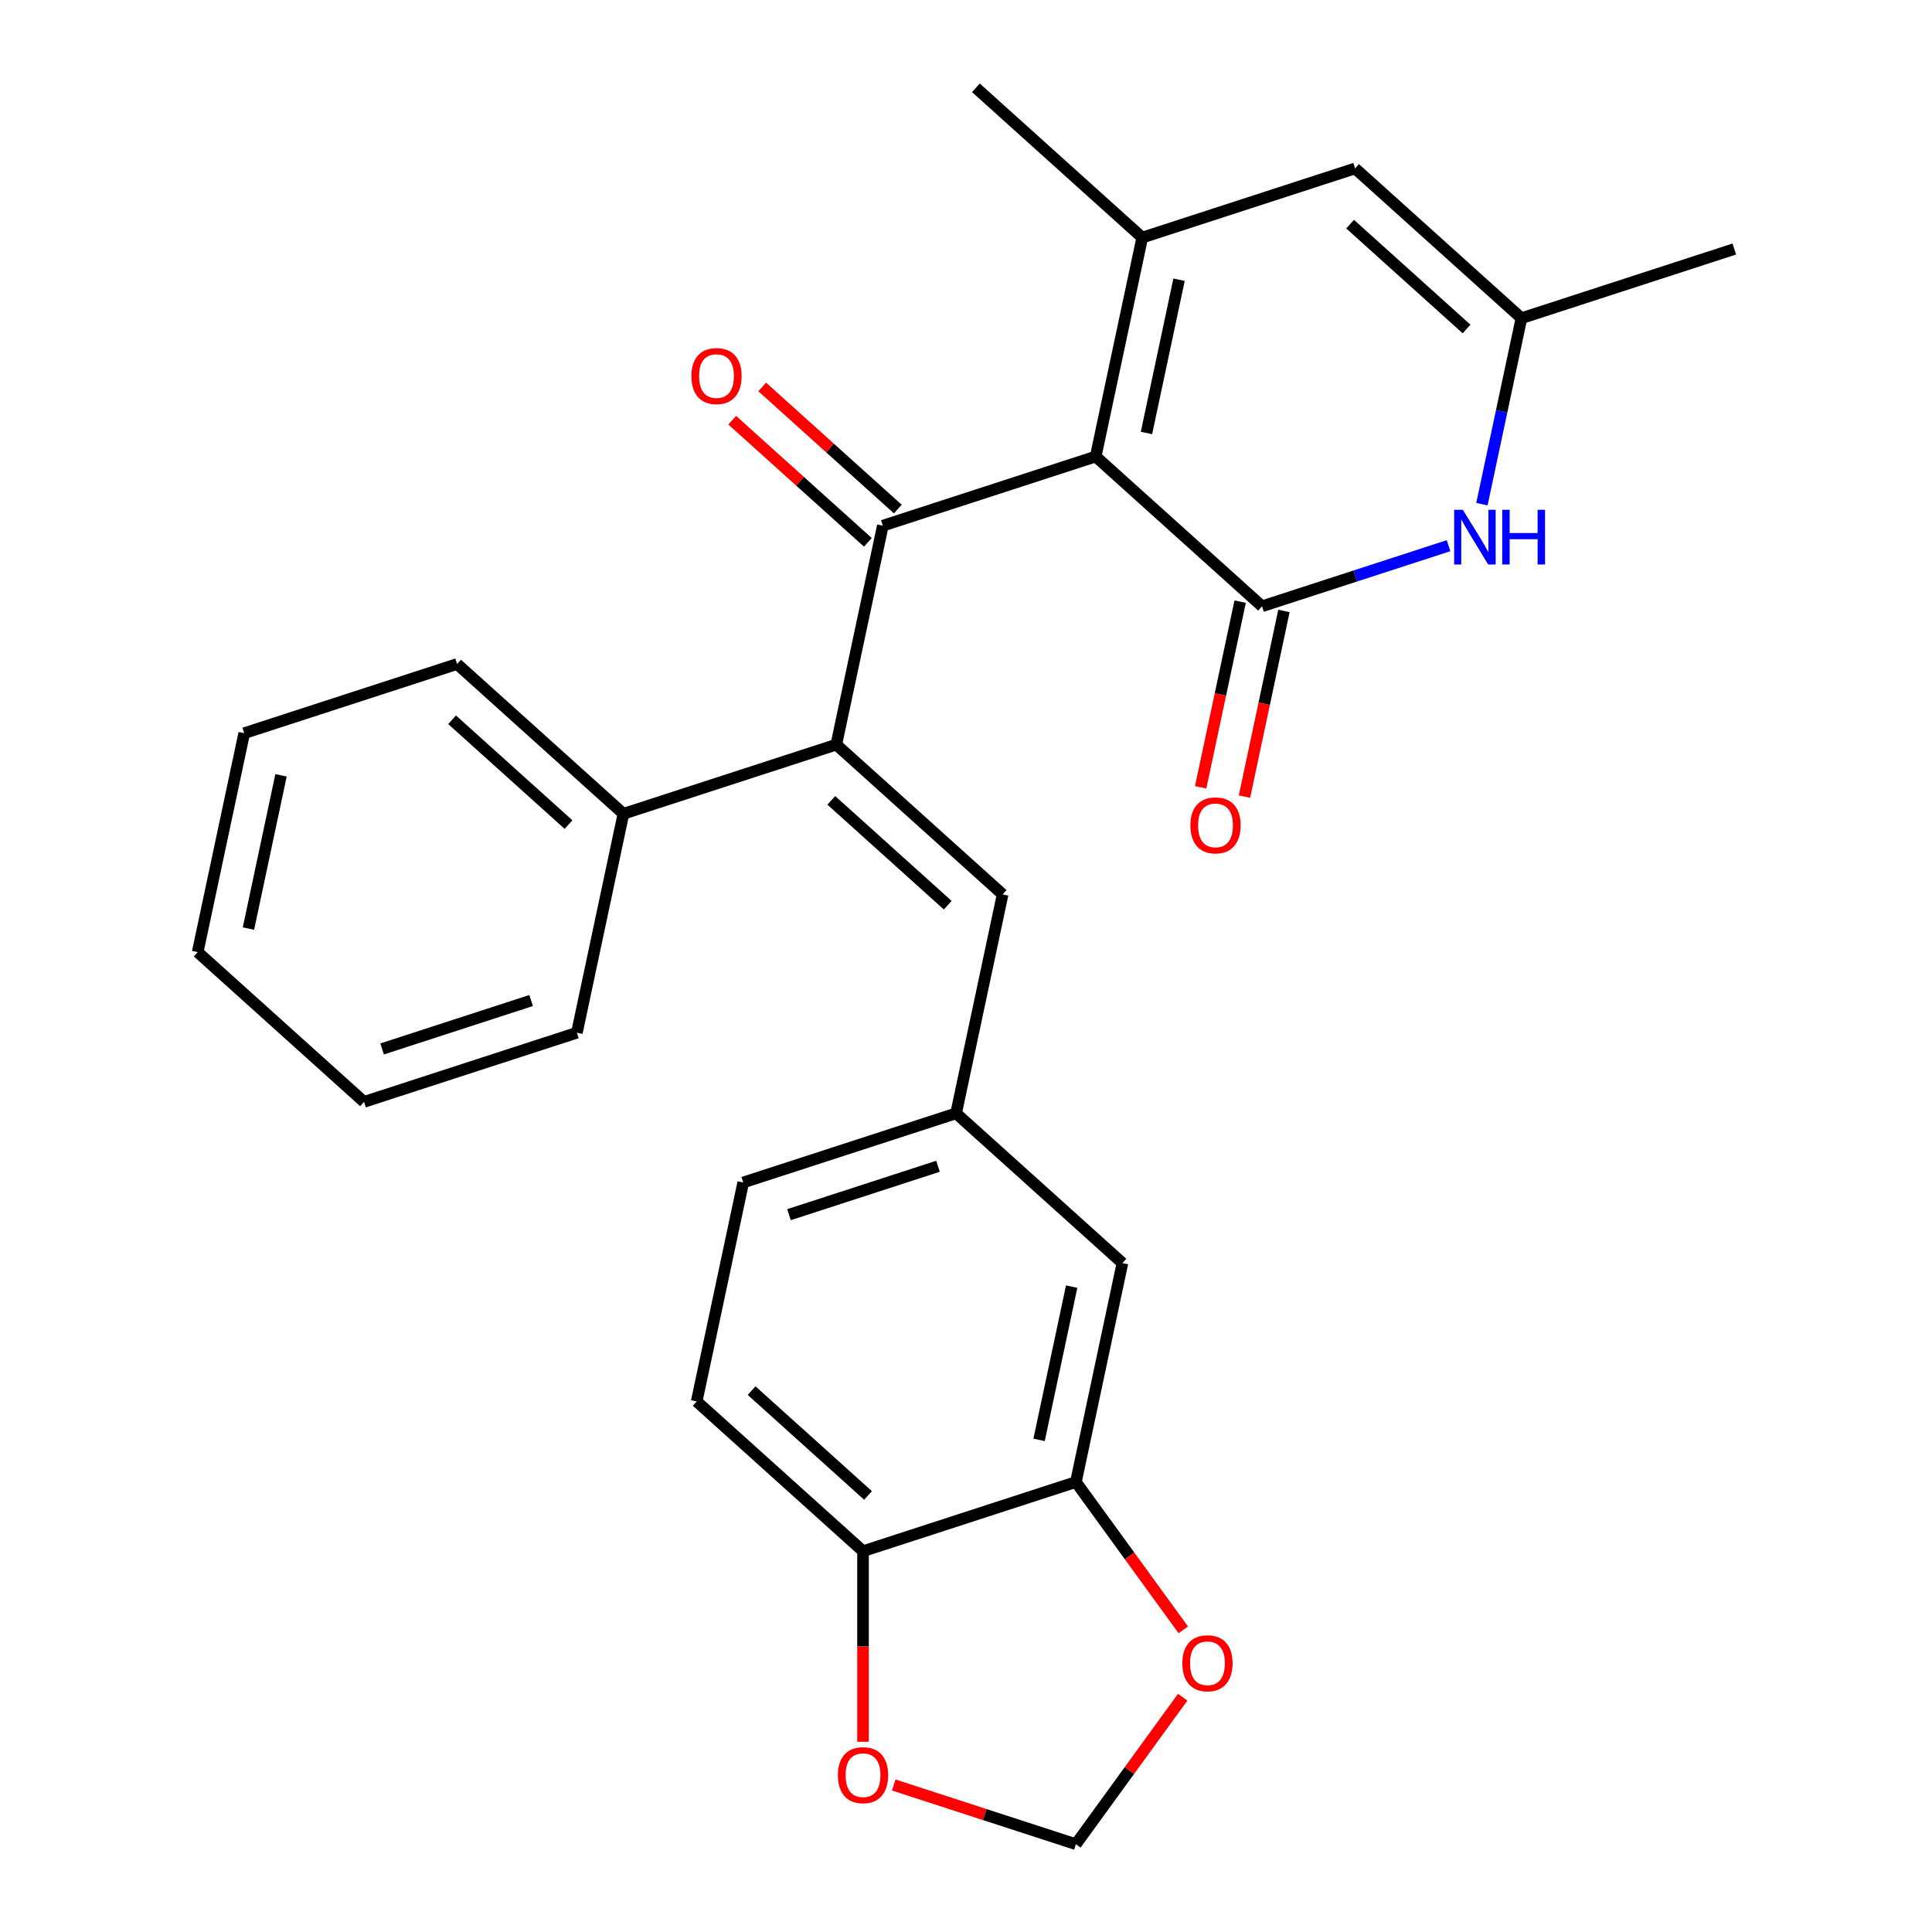 <?xml version='1.0' encoding='iso-8859-1'?>
<svg version='1.1' baseProfile='full'
              xmlns='http://www.w3.org/2000/svg'
                      xmlns:rdkit='http://www.rdkit.org/xml'
                      xmlns:xlink='http://www.w3.org/1999/xlink'
                  xml:space='preserve'
width='1000px' height='1000px' viewBox='0 0 1000 1000'>
<!-- END OF HEADER -->
<rect style='opacity:1.0;fill:#FFFFFF;stroke:none' width='1000' height='1000' x='0' y='0'> </rect>
<path class='bond-0' d='M 567.134,236.294 L 653.229,313.814' style='fill:none;fill-rule:evenodd;stroke:#000000;stroke-width:6px;stroke-linecap:butt;stroke-linejoin:miter;stroke-opacity:1' />
<path class='bond-1' d='M 567.134,236.294 L 456.953,272.094' style='fill:none;fill-rule:evenodd;stroke:#000000;stroke-width:6px;stroke-linecap:butt;stroke-linejoin:miter;stroke-opacity:1' />
<path class='bond-2' d='M 567.134,236.294 L 591.221,122.974' style='fill:none;fill-rule:evenodd;stroke:#000000;stroke-width:6px;stroke-linecap:butt;stroke-linejoin:miter;stroke-opacity:1' />
<path class='bond-2' d='M 593.411,224.114 L 610.272,144.79' style='fill:none;fill-rule:evenodd;stroke:#000000;stroke-width:6px;stroke-linecap:butt;stroke-linejoin:miter;stroke-opacity:1' />
<path class='bond-4' d='M 653.229,313.814 L 701.501,298.129' style='fill:none;fill-rule:evenodd;stroke:#000000;stroke-width:6px;stroke-linecap:butt;stroke-linejoin:miter;stroke-opacity:1' />
<path class='bond-4' d='M 701.501,298.129 L 749.774,282.445' style='fill:none;fill-rule:evenodd;stroke:#0000FF;stroke-width:6px;stroke-linecap:butt;stroke-linejoin:miter;stroke-opacity:1' />
<path class='bond-9' d='M 641.897,311.405 L 631.683,359.457' style='fill:none;fill-rule:evenodd;stroke:#000000;stroke-width:6px;stroke-linecap:butt;stroke-linejoin:miter;stroke-opacity:1' />
<path class='bond-9' d='M 631.683,359.457 L 621.469,407.509' style='fill:none;fill-rule:evenodd;stroke:#FF0000;stroke-width:6px;stroke-linecap:butt;stroke-linejoin:miter;stroke-opacity:1' />
<path class='bond-9' d='M 664.561,316.223 L 654.347,364.275' style='fill:none;fill-rule:evenodd;stroke:#000000;stroke-width:6px;stroke-linecap:butt;stroke-linejoin:miter;stroke-opacity:1' />
<path class='bond-9' d='M 654.347,364.275 L 644.133,412.326' style='fill:none;fill-rule:evenodd;stroke:#FF0000;stroke-width:6px;stroke-linecap:butt;stroke-linejoin:miter;stroke-opacity:1' />
<path class='bond-3' d='M 456.953,272.094 L 432.866,385.414' style='fill:none;fill-rule:evenodd;stroke:#000000;stroke-width:6px;stroke-linecap:butt;stroke-linejoin:miter;stroke-opacity:1' />
<path class='bond-11' d='M 464.705,263.485 L 429.606,231.882' style='fill:none;fill-rule:evenodd;stroke:#000000;stroke-width:6px;stroke-linecap:butt;stroke-linejoin:miter;stroke-opacity:1' />
<path class='bond-11' d='M 429.606,231.882 L 394.507,200.278' style='fill:none;fill-rule:evenodd;stroke:#FF0000;stroke-width:6px;stroke-linecap:butt;stroke-linejoin:miter;stroke-opacity:1' />
<path class='bond-11' d='M 449.201,280.704 L 414.102,249.1' style='fill:none;fill-rule:evenodd;stroke:#000000;stroke-width:6px;stroke-linecap:butt;stroke-linejoin:miter;stroke-opacity:1' />
<path class='bond-11' d='M 414.102,249.1 L 379.003,217.497' style='fill:none;fill-rule:evenodd;stroke:#FF0000;stroke-width:6px;stroke-linecap:butt;stroke-linejoin:miter;stroke-opacity:1' />
<path class='bond-5' d='M 591.221,122.974 L 701.402,87.174' style='fill:none;fill-rule:evenodd;stroke:#000000;stroke-width:6px;stroke-linecap:butt;stroke-linejoin:miter;stroke-opacity:1' />
<path class='bond-20' d='M 591.221,122.974 L 505.127,45.455' style='fill:none;fill-rule:evenodd;stroke:#000000;stroke-width:6px;stroke-linecap:butt;stroke-linejoin:miter;stroke-opacity:1' />
<path class='bond-6' d='M 432.866,385.414 L 518.96,462.934' style='fill:none;fill-rule:evenodd;stroke:#000000;stroke-width:6px;stroke-linecap:butt;stroke-linejoin:miter;stroke-opacity:1' />
<path class='bond-6' d='M 430.276,414.261 L 490.542,468.525' style='fill:none;fill-rule:evenodd;stroke:#000000;stroke-width:6px;stroke-linecap:butt;stroke-linejoin:miter;stroke-opacity:1' />
<path class='bond-15' d='M 432.866,385.414 L 322.685,421.214' style='fill:none;fill-rule:evenodd;stroke:#000000;stroke-width:6px;stroke-linecap:butt;stroke-linejoin:miter;stroke-opacity:1' />
<path class='bond-27' d='M 767.035,260.958 L 777.266,212.826' style='fill:none;fill-rule:evenodd;stroke:#0000FF;stroke-width:6px;stroke-linecap:butt;stroke-linejoin:miter;stroke-opacity:1' />
<path class='bond-27' d='M 777.266,212.826 L 787.497,164.694' style='fill:none;fill-rule:evenodd;stroke:#000000;stroke-width:6px;stroke-linecap:butt;stroke-linejoin:miter;stroke-opacity:1' />
<path class='bond-7' d='M 701.402,87.174 L 787.497,164.694' style='fill:none;fill-rule:evenodd;stroke:#000000;stroke-width:6px;stroke-linecap:butt;stroke-linejoin:miter;stroke-opacity:1' />
<path class='bond-7' d='M 698.813,116.021 L 759.079,170.285' style='fill:none;fill-rule:evenodd;stroke:#000000;stroke-width:6px;stroke-linecap:butt;stroke-linejoin:miter;stroke-opacity:1' />
<path class='bond-13' d='M 518.96,462.934 L 494.873,576.254' style='fill:none;fill-rule:evenodd;stroke:#000000;stroke-width:6px;stroke-linecap:butt;stroke-linejoin:miter;stroke-opacity:1' />
<path class='bond-21' d='M 787.497,164.694 L 897.678,128.894' style='fill:none;fill-rule:evenodd;stroke:#000000;stroke-width:6px;stroke-linecap:butt;stroke-linejoin:miter;stroke-opacity:1' />
<path class='bond-8' d='M 556.881,767.094 L 580.968,653.774' style='fill:none;fill-rule:evenodd;stroke:#000000;stroke-width:6px;stroke-linecap:butt;stroke-linejoin:miter;stroke-opacity:1' />
<path class='bond-8' d='M 537.83,745.278 L 554.691,665.954' style='fill:none;fill-rule:evenodd;stroke:#000000;stroke-width:6px;stroke-linecap:butt;stroke-linejoin:miter;stroke-opacity:1' />
<path class='bond-12' d='M 556.881,767.094 L 584.675,805.349' style='fill:none;fill-rule:evenodd;stroke:#000000;stroke-width:6px;stroke-linecap:butt;stroke-linejoin:miter;stroke-opacity:1' />
<path class='bond-12' d='M 584.675,805.349 L 612.469,843.603' style='fill:none;fill-rule:evenodd;stroke:#FF0000;stroke-width:6px;stroke-linecap:butt;stroke-linejoin:miter;stroke-opacity:1' />
<path class='bond-29' d='M 556.881,767.094 L 446.7,802.894' style='fill:none;fill-rule:evenodd;stroke:#000000;stroke-width:6px;stroke-linecap:butt;stroke-linejoin:miter;stroke-opacity:1' />
<path class='bond-10' d='M 446.7,802.894 L 360.605,725.374' style='fill:none;fill-rule:evenodd;stroke:#000000;stroke-width:6px;stroke-linecap:butt;stroke-linejoin:miter;stroke-opacity:1' />
<path class='bond-10' d='M 449.289,774.047 L 389.023,719.783' style='fill:none;fill-rule:evenodd;stroke:#000000;stroke-width:6px;stroke-linecap:butt;stroke-linejoin:miter;stroke-opacity:1' />
<path class='bond-14' d='M 446.7,802.894 L 446.7,852.211' style='fill:none;fill-rule:evenodd;stroke:#000000;stroke-width:6px;stroke-linecap:butt;stroke-linejoin:miter;stroke-opacity:1' />
<path class='bond-14' d='M 446.7,852.211 L 446.7,901.529' style='fill:none;fill-rule:evenodd;stroke:#FF0000;stroke-width:6px;stroke-linecap:butt;stroke-linejoin:miter;stroke-opacity:1' />
<path class='bond-16' d='M 612.149,878.476 L 584.515,916.511' style='fill:none;fill-rule:evenodd;stroke:#FF0000;stroke-width:6px;stroke-linecap:butt;stroke-linejoin:miter;stroke-opacity:1' />
<path class='bond-16' d='M 584.515,916.511 L 556.881,954.545' style='fill:none;fill-rule:evenodd;stroke:#000000;stroke-width:6px;stroke-linecap:butt;stroke-linejoin:miter;stroke-opacity:1' />
<path class='bond-17' d='M 494.873,576.254 L 580.968,653.774' style='fill:none;fill-rule:evenodd;stroke:#000000;stroke-width:6px;stroke-linecap:butt;stroke-linejoin:miter;stroke-opacity:1' />
<path class='bond-19' d='M 494.873,576.254 L 384.692,612.054' style='fill:none;fill-rule:evenodd;stroke:#000000;stroke-width:6px;stroke-linecap:butt;stroke-linejoin:miter;stroke-opacity:1' />
<path class='bond-19' d='M 485.506,603.66 L 408.379,628.72' style='fill:none;fill-rule:evenodd;stroke:#000000;stroke-width:6px;stroke-linecap:butt;stroke-linejoin:miter;stroke-opacity:1' />
<path class='bond-30' d='M 462.596,923.91 L 509.739,939.228' style='fill:none;fill-rule:evenodd;stroke:#FF0000;stroke-width:6px;stroke-linecap:butt;stroke-linejoin:miter;stroke-opacity:1' />
<path class='bond-30' d='M 509.739,939.228 L 556.881,954.545' style='fill:none;fill-rule:evenodd;stroke:#000000;stroke-width:6px;stroke-linecap:butt;stroke-linejoin:miter;stroke-opacity:1' />
<path class='bond-22' d='M 322.685,421.214 L 236.59,343.695' style='fill:none;fill-rule:evenodd;stroke:#000000;stroke-width:6px;stroke-linecap:butt;stroke-linejoin:miter;stroke-opacity:1' />
<path class='bond-22' d='M 294.266,426.805 L 234,372.541' style='fill:none;fill-rule:evenodd;stroke:#000000;stroke-width:6px;stroke-linecap:butt;stroke-linejoin:miter;stroke-opacity:1' />
<path class='bond-23' d='M 322.685,421.214 L 298.598,534.534' style='fill:none;fill-rule:evenodd;stroke:#000000;stroke-width:6px;stroke-linecap:butt;stroke-linejoin:miter;stroke-opacity:1' />
<path class='bond-18' d='M 360.605,725.374 L 384.692,612.054' style='fill:none;fill-rule:evenodd;stroke:#000000;stroke-width:6px;stroke-linecap:butt;stroke-linejoin:miter;stroke-opacity:1' />
<path class='bond-25' d='M 236.59,343.695 L 126.409,379.495' style='fill:none;fill-rule:evenodd;stroke:#000000;stroke-width:6px;stroke-linecap:butt;stroke-linejoin:miter;stroke-opacity:1' />
<path class='bond-24' d='M 298.598,534.534 L 188.416,570.334' style='fill:none;fill-rule:evenodd;stroke:#000000;stroke-width:6px;stroke-linecap:butt;stroke-linejoin:miter;stroke-opacity:1' />
<path class='bond-24' d='M 274.91,517.868 L 197.783,542.928' style='fill:none;fill-rule:evenodd;stroke:#000000;stroke-width:6px;stroke-linecap:butt;stroke-linejoin:miter;stroke-opacity:1' />
<path class='bond-26' d='M 188.416,570.334 L 102.322,492.815' style='fill:none;fill-rule:evenodd;stroke:#000000;stroke-width:6px;stroke-linecap:butt;stroke-linejoin:miter;stroke-opacity:1' />
<path class='bond-28' d='M 126.409,379.495 L 102.322,492.815' style='fill:none;fill-rule:evenodd;stroke:#000000;stroke-width:6px;stroke-linecap:butt;stroke-linejoin:miter;stroke-opacity:1' />
<path class='bond-28' d='M 145.46,401.31 L 128.599,480.634' style='fill:none;fill-rule:evenodd;stroke:#000000;stroke-width:6px;stroke-linecap:butt;stroke-linejoin:miter;stroke-opacity:1' />
<path  class='atom-5' d='M 757.15 263.854
L 766.43 278.854
Q 767.35 280.334, 768.83 283.014
Q 770.31 285.694, 770.39 285.854
L 770.39 263.854
L 774.15 263.854
L 774.15 292.174
L 770.27 292.174
L 760.31 275.774
Q 759.15 273.854, 757.91 271.654
Q 756.71 269.454, 756.35 268.774
L 756.35 292.174
L 752.67 292.174
L 752.67 263.854
L 757.15 263.854
' fill='#0000FF'/>
<path  class='atom-5' d='M 777.55 263.854
L 781.39 263.854
L 781.39 275.894
L 795.87 275.894
L 795.87 263.854
L 799.71 263.854
L 799.71 292.174
L 795.87 292.174
L 795.87 279.094
L 781.39 279.094
L 781.39 292.174
L 777.55 292.174
L 777.55 263.854
' fill='#0000FF'/>
<path  class='atom-10' d='M 616.142 427.214
Q 616.142 420.414, 619.502 416.614
Q 622.862 412.814, 629.142 412.814
Q 635.422 412.814, 638.782 416.614
Q 642.142 420.414, 642.142 427.214
Q 642.142 434.094, 638.742 438.014
Q 635.342 441.894, 629.142 441.894
Q 622.902 441.894, 619.502 438.014
Q 616.142 434.134, 616.142 427.214
M 629.142 438.694
Q 633.462 438.694, 635.782 435.814
Q 638.142 432.894, 638.142 427.214
Q 638.142 421.654, 635.782 418.854
Q 633.462 416.014, 629.142 416.014
Q 624.822 416.014, 622.462 418.814
Q 620.142 421.614, 620.142 427.214
Q 620.142 432.934, 622.462 435.814
Q 624.822 438.694, 629.142 438.694
' fill='#FF0000'/>
<path  class='atom-12' d='M 357.858 194.655
Q 357.858 187.855, 361.218 184.055
Q 364.578 180.255, 370.858 180.255
Q 377.138 180.255, 380.498 184.055
Q 383.858 187.855, 383.858 194.655
Q 383.858 201.535, 380.458 205.455
Q 377.058 209.335, 370.858 209.335
Q 364.618 209.335, 361.218 205.455
Q 357.858 201.575, 357.858 194.655
M 370.858 206.135
Q 375.178 206.135, 377.498 203.255
Q 379.858 200.335, 379.858 194.655
Q 379.858 189.095, 377.498 186.295
Q 375.178 183.455, 370.858 183.455
Q 366.538 183.455, 364.178 186.255
Q 361.858 189.055, 361.858 194.655
Q 361.858 200.375, 364.178 203.255
Q 366.538 206.135, 370.858 206.135
' fill='#FF0000'/>
<path  class='atom-13' d='M 611.977 860.9
Q 611.977 854.1, 615.337 850.3
Q 618.697 846.5, 624.977 846.5
Q 631.257 846.5, 634.617 850.3
Q 637.977 854.1, 637.977 860.9
Q 637.977 867.78, 634.577 871.7
Q 631.177 875.58, 624.977 875.58
Q 618.737 875.58, 615.337 871.7
Q 611.977 867.82, 611.977 860.9
M 624.977 872.38
Q 629.297 872.38, 631.617 869.5
Q 633.977 866.58, 633.977 860.9
Q 633.977 855.34, 631.617 852.54
Q 629.297 849.7, 624.977 849.7
Q 620.657 849.7, 618.297 852.5
Q 615.977 855.3, 615.977 860.9
Q 615.977 866.62, 618.297 869.5
Q 620.657 872.38, 624.977 872.38
' fill='#FF0000'/>
<path  class='atom-15' d='M 433.7 918.825
Q 433.7 912.025, 437.06 908.225
Q 440.42 904.425, 446.7 904.425
Q 452.98 904.425, 456.34 908.225
Q 459.7 912.025, 459.7 918.825
Q 459.7 925.705, 456.3 929.625
Q 452.9 933.505, 446.7 933.505
Q 440.46 933.505, 437.06 929.625
Q 433.7 925.745, 433.7 918.825
M 446.7 930.305
Q 451.02 930.305, 453.34 927.425
Q 455.7 924.505, 455.7 918.825
Q 455.7 913.265, 453.34 910.465
Q 451.02 907.625, 446.7 907.625
Q 442.38 907.625, 440.02 910.425
Q 437.7 913.225, 437.7 918.825
Q 437.7 924.545, 440.02 927.425
Q 442.38 930.305, 446.7 930.305
' fill='#FF0000'/>
</svg>
